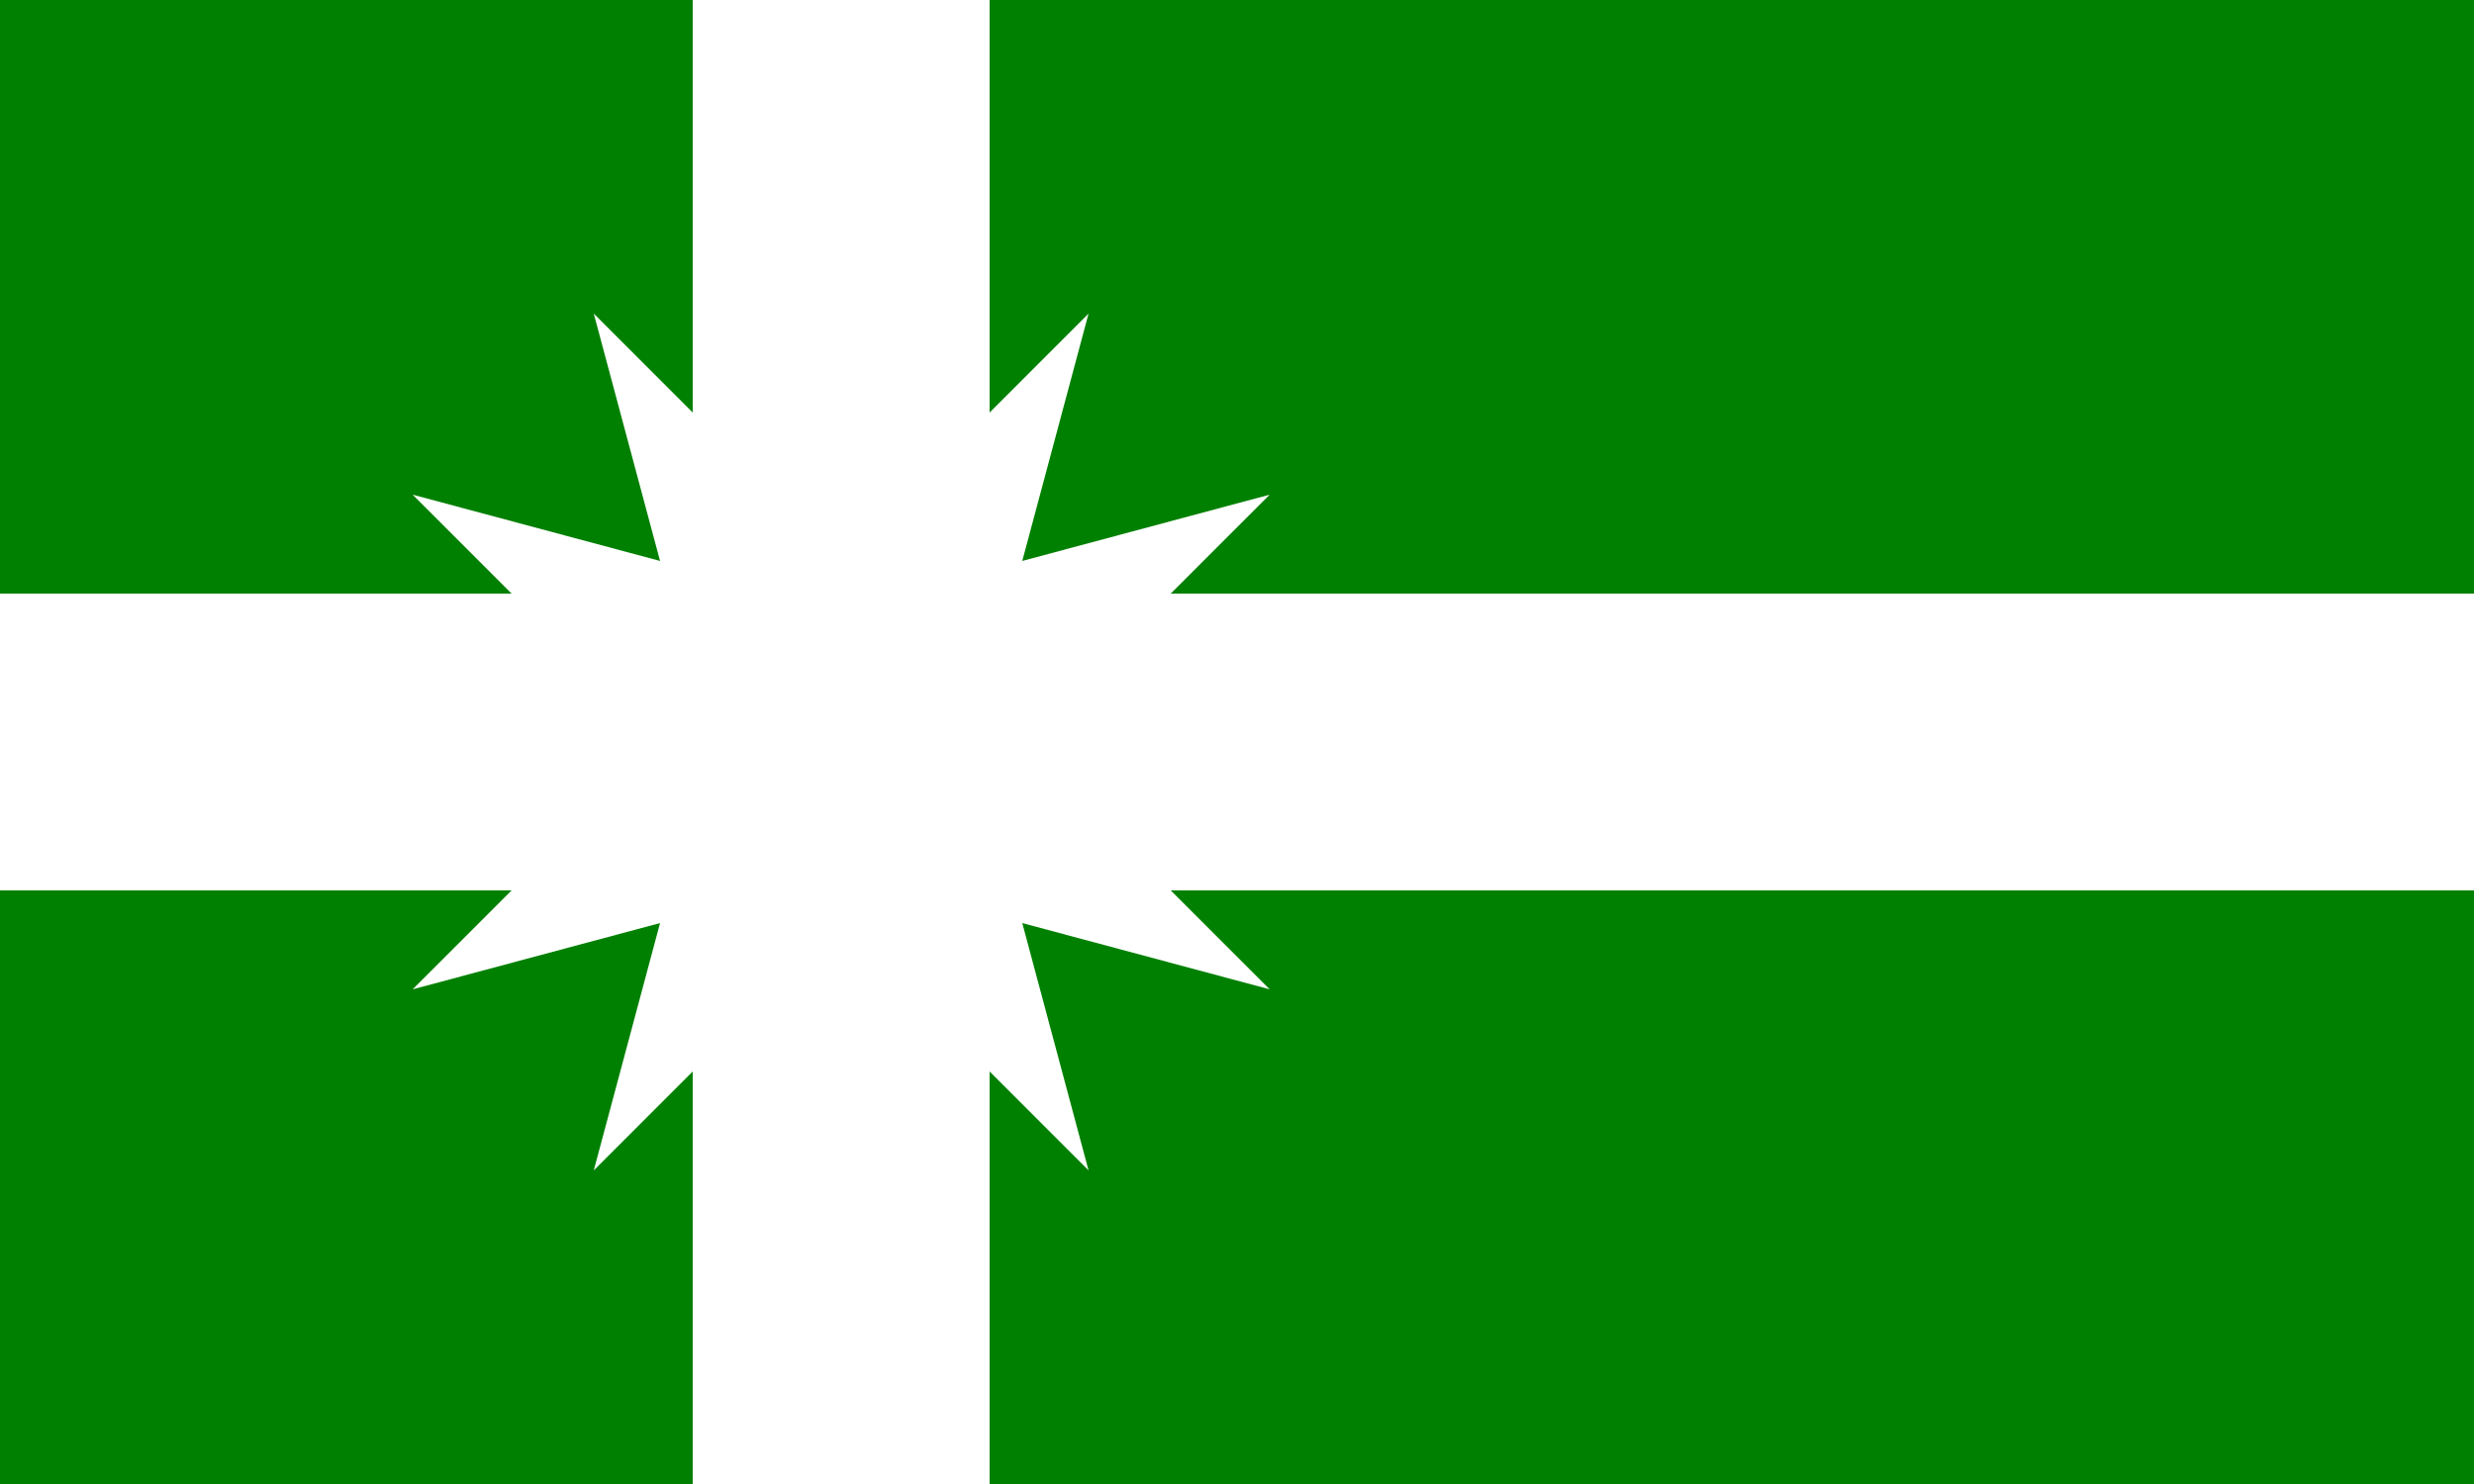 <svg id="flag-svg" xmlns="http://www.w3.org/2000/svg" width="500" height="300" x="0" y="0"><rect width="500" height="300" x="0" y="0" fill="green"></rect><rect width="500" height="60" x="0" y="120" fill="white"></rect><rect width="60" height="300" x="140" y="0" fill="white"></rect><g transform="translate(70,50) scale(1)"><path d="M 100,0 86.602,50 50,13.398 l 13.397,50 L 13.397,50 50,86.603 0,100 50,113.397 13.397,150 63.398,136.602 50,186.603 86.603,150 100,200 113.397,150 150,186.603 l -13.398,-50 50,13.397 L 150,113.398 200,100 150,86.602 186.602,50 136.603,63.397 150,13.398 113.398,50 Z" fill="white"></path></g></svg>